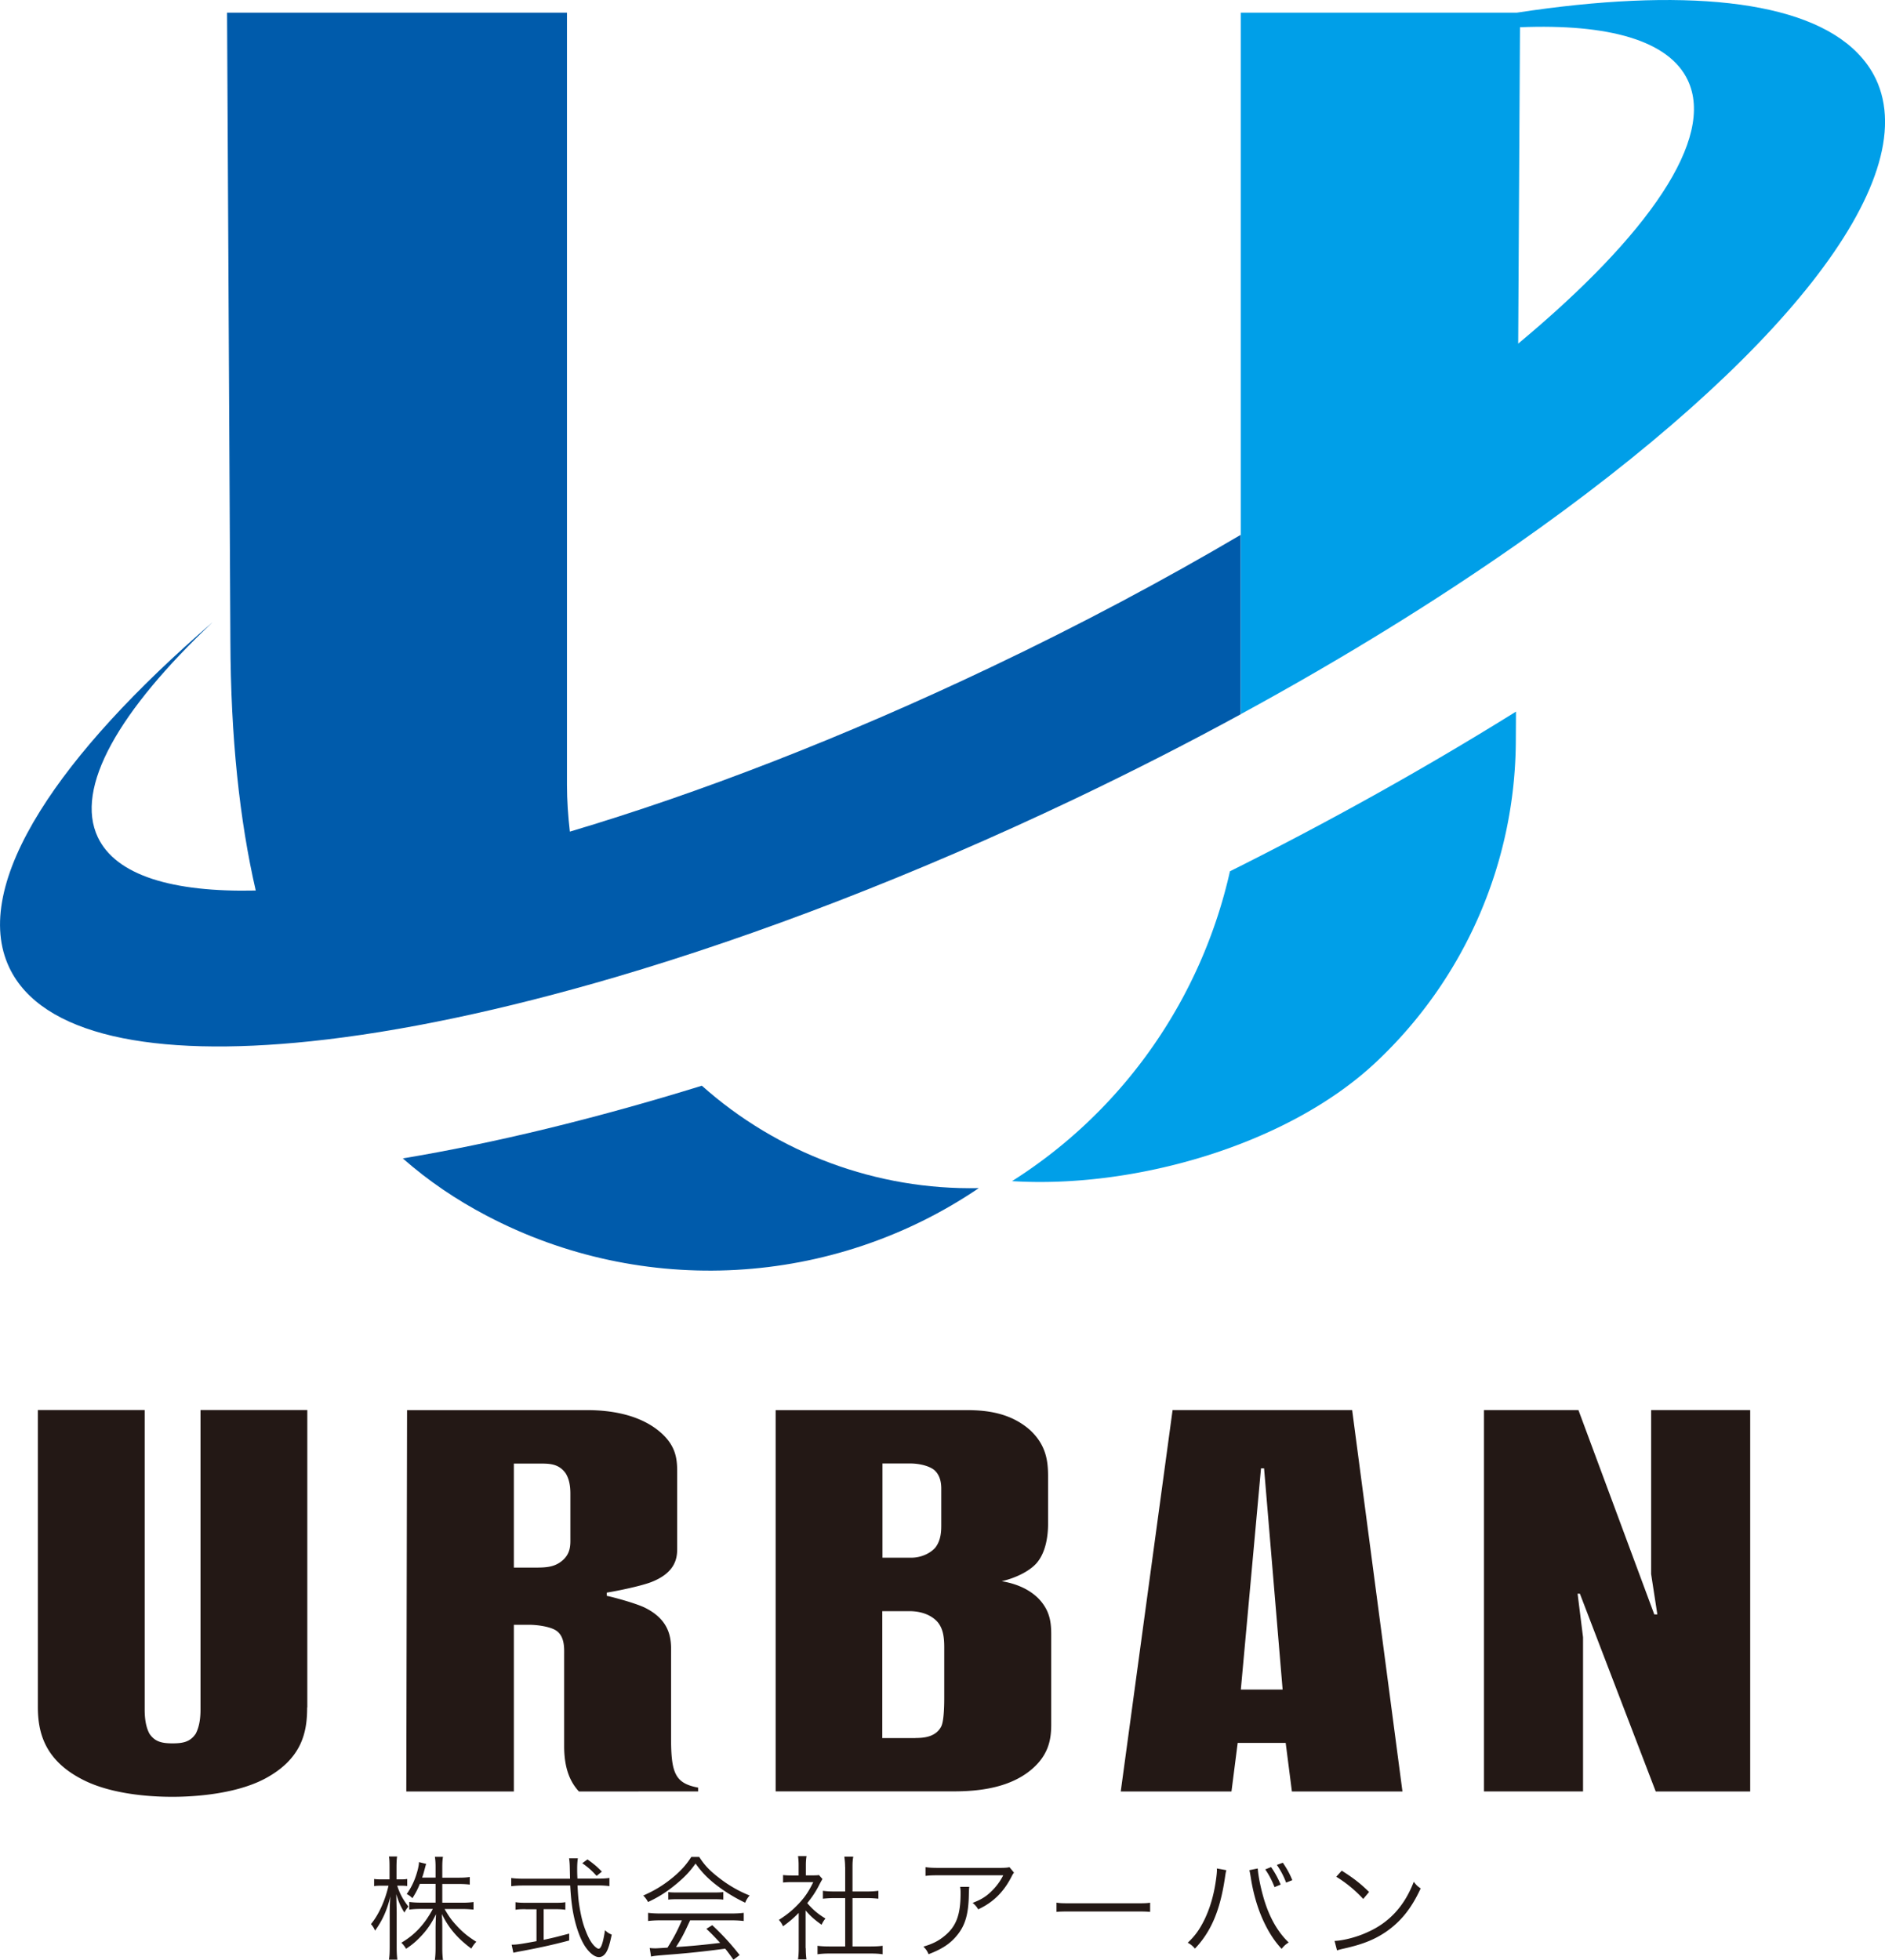 <svg id="a" xmlns="http://www.w3.org/2000/svg" viewBox="0 0 221.49 230.24"><defs><style>.b{fill:#009fe8}.c{fill:#005bab}.d{fill:#231815}</style></defs><path class="d" d="M46.67 221.52c.3.95.69 1.66 1.32 2.46-.2.25-.35.47-.47.71-.42-.67-.65-1.16-.96-2.16q.03.99.05 2.16v3.98c0 .75.03 1.16.08 1.55h-.99c.07-.39.09-.85.09-1.55v-3.78c0-.68.01-1.24.08-2.12-.38 1.62-.92 2.82-1.8 4.04-.16-.36-.27-.52-.48-.77.89-1.07 1.65-2.72 2.06-4.51h-.76c-.4 0-.7.01-.93.05v-.84c.23.04.49.05.93.05h.88v-1.32c0-.75-.01-1.08-.07-1.37h.96c-.05.33-.07.69-.07 1.37v1.32h.44c.37 0 .59-.01.82-.05v.83c-.25-.03-.53-.04-.82-.04h-.38zm2.66-.2c-.27.67-.47 1.04-.87 1.68-.25-.24-.37-.33-.67-.49.62-.86 1.05-1.84 1.33-2.99.07-.33.11-.53.11-.76l.85.21c-.05.12-.07.2-.21.72-.08.31-.17.63-.27.89h1.58v-1.26c0-.55-.03-.87-.08-1.18h.95c-.05.31-.08.63-.08 1.17v1.28h1.94c.63 0 .97-.03 1.29-.08v.89c-.33-.04-.72-.07-1.29-.07h-1.94v2.2h2.38c.53 0 .91-.03 1.29-.08v.89c-.41-.04-.83-.07-1.3-.07h-2.1c.45.78.77 1.25 1.32 1.85.73.82 1.44 1.4 2.41 2-.28.29-.4.47-.59.8-1.61-1.19-2.65-2.4-3.46-4.06q.01.26.04.7c0 .24.01.57.01.88v2.41c0 .61.03 1.03.08 1.4h-.95c.05-.4.08-.81.08-1.41v-2.36c0-.12.01-.65.05-1.6-.51 1.06-1.08 1.9-1.9 2.73-.51.53-.95.89-1.61 1.33-.21-.33-.37-.53-.56-.71 1.56-.91 2.74-2.17 3.7-3.97h-1.44c-.53 0-.96.03-1.33.08v-.9c.38.05.77.08 1.33.08h1.76v-2.2h-1.86zm20.99-.62c.57 0 .96-.03 1.29-.08v.96c-.39-.05-.81-.08-1.37-.08h-2.38c.08 1.51.12 1.84.28 2.8.2 1.08.37 1.74.67 2.5.35.92.71 1.53 1.11 1.89.17.16.34.25.42.25.29 0 .53-.72.75-2.18.29.27.44.37.79.52-.24 1.13-.4 1.66-.65 2.08-.23.37-.52.56-.85.56-.49 0-1.08-.45-1.6-1.21-.65-.96-1.21-2.61-1.5-4.38-.13-.84-.21-1.57-.28-2.82h-5.56c-.55 0-.92.03-1.37.08v-.96c.37.05.79.08 1.37.08h5.54l-.03-1.35q-.01-.56-.08-1.04h1.03c-.05.28-.08.7-.08 1.24 0 .28 0 .55.03 1.14h2.5zm-8.55 3.59c-.51 0-.87.01-1.2.07v-.89c.32.05.64.07 1.21.07h3.45c.57 0 .87-.01 1.2-.07v.89c-.33-.05-.68-.07-1.19-.07h-1.36v3.6c.98-.2 1.56-.35 3-.73v.81c-1.97.52-3.75.91-5.96 1.31-.19.04-.44.09-.6.13l-.2-.95c.62 0 .96-.05 2.92-.41v-3.75h-1.26zm8.33-3.91c-.59-.65-.95-.97-1.68-1.49l.61-.45c.77.56 1.12.85 1.69 1.44l-.63.51zm12.07-2.21c.62.96 1.21 1.58 2.24 2.38 1.16.92 2.44 1.65 3.67 2.13-.27.32-.4.55-.52.85a18.51 18.51 0 0 1-3.7-2.32c-.89-.73-1.5-1.4-2.13-2.28-.65.91-1.16 1.45-2 2.18-1.17 1.01-2.26 1.73-3.59 2.34-.13-.28-.35-.56-.56-.76 1.37-.6 2.42-1.25 3.53-2.17.92-.77 1.53-1.45 2.12-2.37h.95zm-4.5 7.43c-.65 0-1.12.03-1.52.08v-.96c.41.05.85.08 1.52.08h8.2c.68 0 1.11-.03 1.52-.08v.96c-.41-.05-.87-.08-1.52-.08h-4.78c-.73 1.6-.99 2.09-1.66 3.14 1.84-.12 3.22-.25 5.19-.49-.8-.86-1.04-1.11-1.62-1.65l.69-.43c1.33 1.25 2.22 2.24 3.22 3.51l-.73.55c-.52-.73-.69-.96-.97-1.3-2.37.32-4.38.53-6.46.69-1.65.13-1.92.16-2.25.24l-.16-1.01c.23.03.48.04.68.04q.21 0 1.41-.08c.75-1.19 1.17-1.99 1.69-3.21h-2.45zm.85-3.32c.27.04.56.05 1.05.05h4.3c.52 0 .83-.01 1.12-.05v.89c-.28-.04-.63-.05-1.12-.05h-4.31c-.4 0-.77.01-1.04.05v-.89zm16.16 6.61c0 .56.03.94.08 1.3h-.99c.05-.39.08-.76.08-1.32v-4.14c-.65.65-1.01.96-1.84 1.57-.15-.32-.25-.48-.49-.75.93-.59 1.66-1.18 2.39-1.97.69-.74 1.13-1.4 1.65-2.47h-2.49c-.4 0-.69.01-1.06.05v-.88c.36.04.65.05 1.04.05h.79v-1.24c0-.39-.03-.73-.07-1.03h1c-.05.28-.08.63-.08 1.04v1.22h.77c.4 0 .61-.01.77-.04l.41.47c-.09.15-.17.29-.32.57-.4.81-.84 1.49-1.47 2.26.68.78 1.23 1.25 2.14 1.81-.2.25-.32.44-.45.73-.84-.59-1.33-1.03-1.88-1.68v4.42zm4.62-9.56c0-.45-.03-.71-.09-1.21h1.05c-.08.47-.09.76-.09 1.21v2.88h1.74c.57 0 .93-.03 1.3-.08v.93c-.41-.04-.84-.07-1.3-.07h-1.74v5.68h2.1c.69 0 1.09-.03 1.44-.08v1c-.44-.07-.85-.09-1.44-.09h-4.79c-.58 0-1 .03-1.42.09v-1c.35.05.75.08 1.44.08h1.81v-5.68h-1.32c-.45 0-.89.03-1.3.07v-.93c.35.05.75.08 1.3.08h1.32v-2.88zm14.59 2.34q-.04.24-.05.93c-.04 2.22-.41 3.54-1.32 4.68-.81 1.03-1.8 1.69-3.41 2.3-.2-.43-.29-.56-.61-.89 1.08-.32 1.74-.65 2.44-1.22 1.41-1.13 1.93-2.49 1.93-5.08 0-.37-.02-.47-.05-.72h1.08zm5.26-1.68c-.13.17-.16.21-.32.53-.92 1.78-2.16 2.99-3.89 3.79-.2-.33-.3-.45-.65-.76.93-.36 1.48-.68 2.1-1.26.61-.57 1.11-1.22 1.49-1.98h-7.56c-.73 0-1.08.01-1.57.07v-1.03c.45.07.82.09 1.58.09h7.15q.89 0 1.13-.09l.53.64zm4.99 3.53c.38.07.74.08 1.65.08h7.74c.99 0 1.2-.01 1.61-.07v1.08c-.43-.04-.73-.05-1.63-.05h-7.72c-.97 0-1.25.01-1.65.05v-1.09zm19.96-3.82c-.05.17-.08.28-.17.91-.56 3.79-1.61 6.3-3.52 8.31-.34-.37-.46-.47-.85-.69.83-.77 1.37-1.52 1.93-2.64.65-1.32 1.12-2.87 1.37-4.62.08-.53.13-1.01.13-1.25 0-.04 0-.12-.01-.21l1.12.2zm3.69-.2c.03.69.28 2.01.61 3.2.65 2.38 1.67 4.21 3.02 5.5-.37.25-.51.36-.83.75-.89-.96-1.56-2.01-2.22-3.46-.64-1.44-1.12-3.1-1.4-4.9-.08-.49-.11-.66-.17-.88l.99-.2zm1.57-.15c.49.72.77 1.24 1.12 2.05l-.72.3c-.32-.81-.65-1.44-1.09-2.08l.69-.28zm1.37-.52c.49.72.77 1.22 1.12 2.05l-.73.29a9.09 9.09 0 0 0-1.09-2.08l.71-.26zm6.08 9.19c1.04-.04 2.64-.45 3.88-1.03 2.57-1.14 4.35-3.1 5.43-5.92.31.41.44.53.81.78-1.07 2.32-2.3 3.87-4.06 5.09-1.37.93-2.74 1.48-4.97 1.98-.36.08-.47.11-.8.21l-.29-1.12zm.85-8.25c1.43.9 2.25 1.56 3.21 2.5l-.69.82c-.96-1.04-2.01-1.9-3.17-2.61l.65-.72zM36.09 200.6c0 2.82-.55 6.02-5 8.38-3.91 2.05-9.55 2.11-10.82 2.11-1.46 0-6.91-.06-10.73-2.11-4.37-2.3-5.09-5.57-5.09-8.45v-34.88H17v35.2c0 1.66.36 2.43.55 2.81.64.96 1.46 1.15 2.73 1.15s2.09-.19 2.73-1.15c.18-.38.55-1.15.55-2.81v-35.2h12.55v34.94zm31.93 9.86c-.82-.9-1.73-2.37-1.73-5.31v-10.69c0-.77.09-2.18-.91-2.88-.64-.45-2.09-.7-3.27-.7h-1.73v19.58H47.74l.09-44.8h21.1c2.09 0 6.18.26 8.91 2.82 1.55 1.47 1.73 2.88 1.73 4.41v9.09c0 1.15-.27 2.82-3.09 3.9-1.18.45-3.91 1.02-5.18 1.22v.38c.64.13 3.09.77 4.37 1.34 3.46 1.66 3.18 4.22 3.18 5.7v9.6c0 4.16.45 5.38 3.18 5.89v.45H68.02zm-5-26.3c1.09 0 2-.06 2.82-.64 1.27-.9 1.18-2.05 1.18-2.88v-5.18c0-1.41-.36-2.05-.55-2.37-.82-1.15-1.91-1.15-3.09-1.15h-3v12.22h2.64zm28.11-18.5h22.38c2.28 0 5.19.26 7.55 2.37 1.91 1.79 2.09 3.71 2.09 5.44v5.57c0 1.15-.18 3.26-1.36 4.61-.91 1.02-2.64 1.79-4.09 2.11 2.27.38 3.55 1.28 4.27 1.98 1.64 1.66 1.55 3.33 1.55 4.86v9.98c0 1.47-.18 3.26-1.91 4.93-2.64 2.56-6.64 2.94-9.55 2.94H91.14v-44.8zM107.05 183c1.36 0 2.36-.64 2.82-1.15.73-.9.73-2.05.73-2.75v-4.22c0-.58-.09-1.54-.82-2.18-.63-.51-1.82-.77-2.82-.77h-3.27V183h3.37zm.54 21.18c1 0 2.36-.13 3-1.34.09-.19.36-.77.36-3.39v-5.95c0-1.28-.18-2.18-.73-2.88-.36-.45-1.37-1.34-3.37-1.34h-3.18v14.91h3.91zm44.21 6.28l-.73-5.7h-5.64l-.73 5.7h-13.01l6.09-44.8h21.1l5.91 44.8h-13.01zm-1.09-11.97l-2.18-25.99h-.36l-2.37 25.99h4.91zm43.84 11.97l-8.91-23.23h-.27l.64 5.12v18.11h-11.64v-44.8h11.1l8.91 24h.36l-.73-4.74v-19.26h11.64v44.8h-11.1z"/><path class="c" d="M57.18 142.82c18.35 9.65 40.68 8.4 57.83-3.24-11.98.25-23.64-4.09-32.54-12.03-12.55 3.88-24.39 6.75-35.14 8.54 3.01 2.65 6.3 4.87 9.85 6.73z"/><path class="b" d="M118.93 138.76c14.25.89 32.25-4.16 42.68-13.91a52.079 52.079 0 0 0 16.5-37.74l.02-3.51c-10.35 6.45-21.62 12.77-33.61 18.76-3.33 14.83-12.41 28.05-25.59 36.39z"/><path class="c" d="M116.54 78.33C99.02 86.68 82.02 93.22 66.96 97.7c-.21-1.82-.34-3.66-.34-5.52V1.49H26.68l.39 73.77c.04 11.41 1.08 21.1 2.98 29.36-9.78.22-16.41-1.77-18.55-6.25-2.77-5.82 2.48-14.88 13.48-25.27-9.11 7.86-16.04 15.4-20.26 22.17-4.51 7.22-5.94 13.56-3.62 18.42 3.77 7.91 16.8 10.59 35.4 8.64 10.43-1.09 22.6-3.65 35.87-7.55 16.64-4.9 35.01-11.93 53.82-20.88 6.78-3.23 13.33-6.57 19.6-9.99V62.83c-8.98 5.29-18.8 10.53-29.25 15.5z"/><path class="b" d="M220.4 9.25c-.53-1.11-1.25-2.11-2.14-3.02-6.15-6.31-20.65-7.7-40.04-4.74h-32.43V83.9c11.92-6.49 22.84-13.24 32.46-19.97 30.54-21.38 47.91-42.59 42.15-54.69zM178.6 3.2c10.42-.42 17.49 1.55 19.71 6.21 3.27 6.86-4.61 18.22-19.92 30.96l.21-37.17z"/></svg>